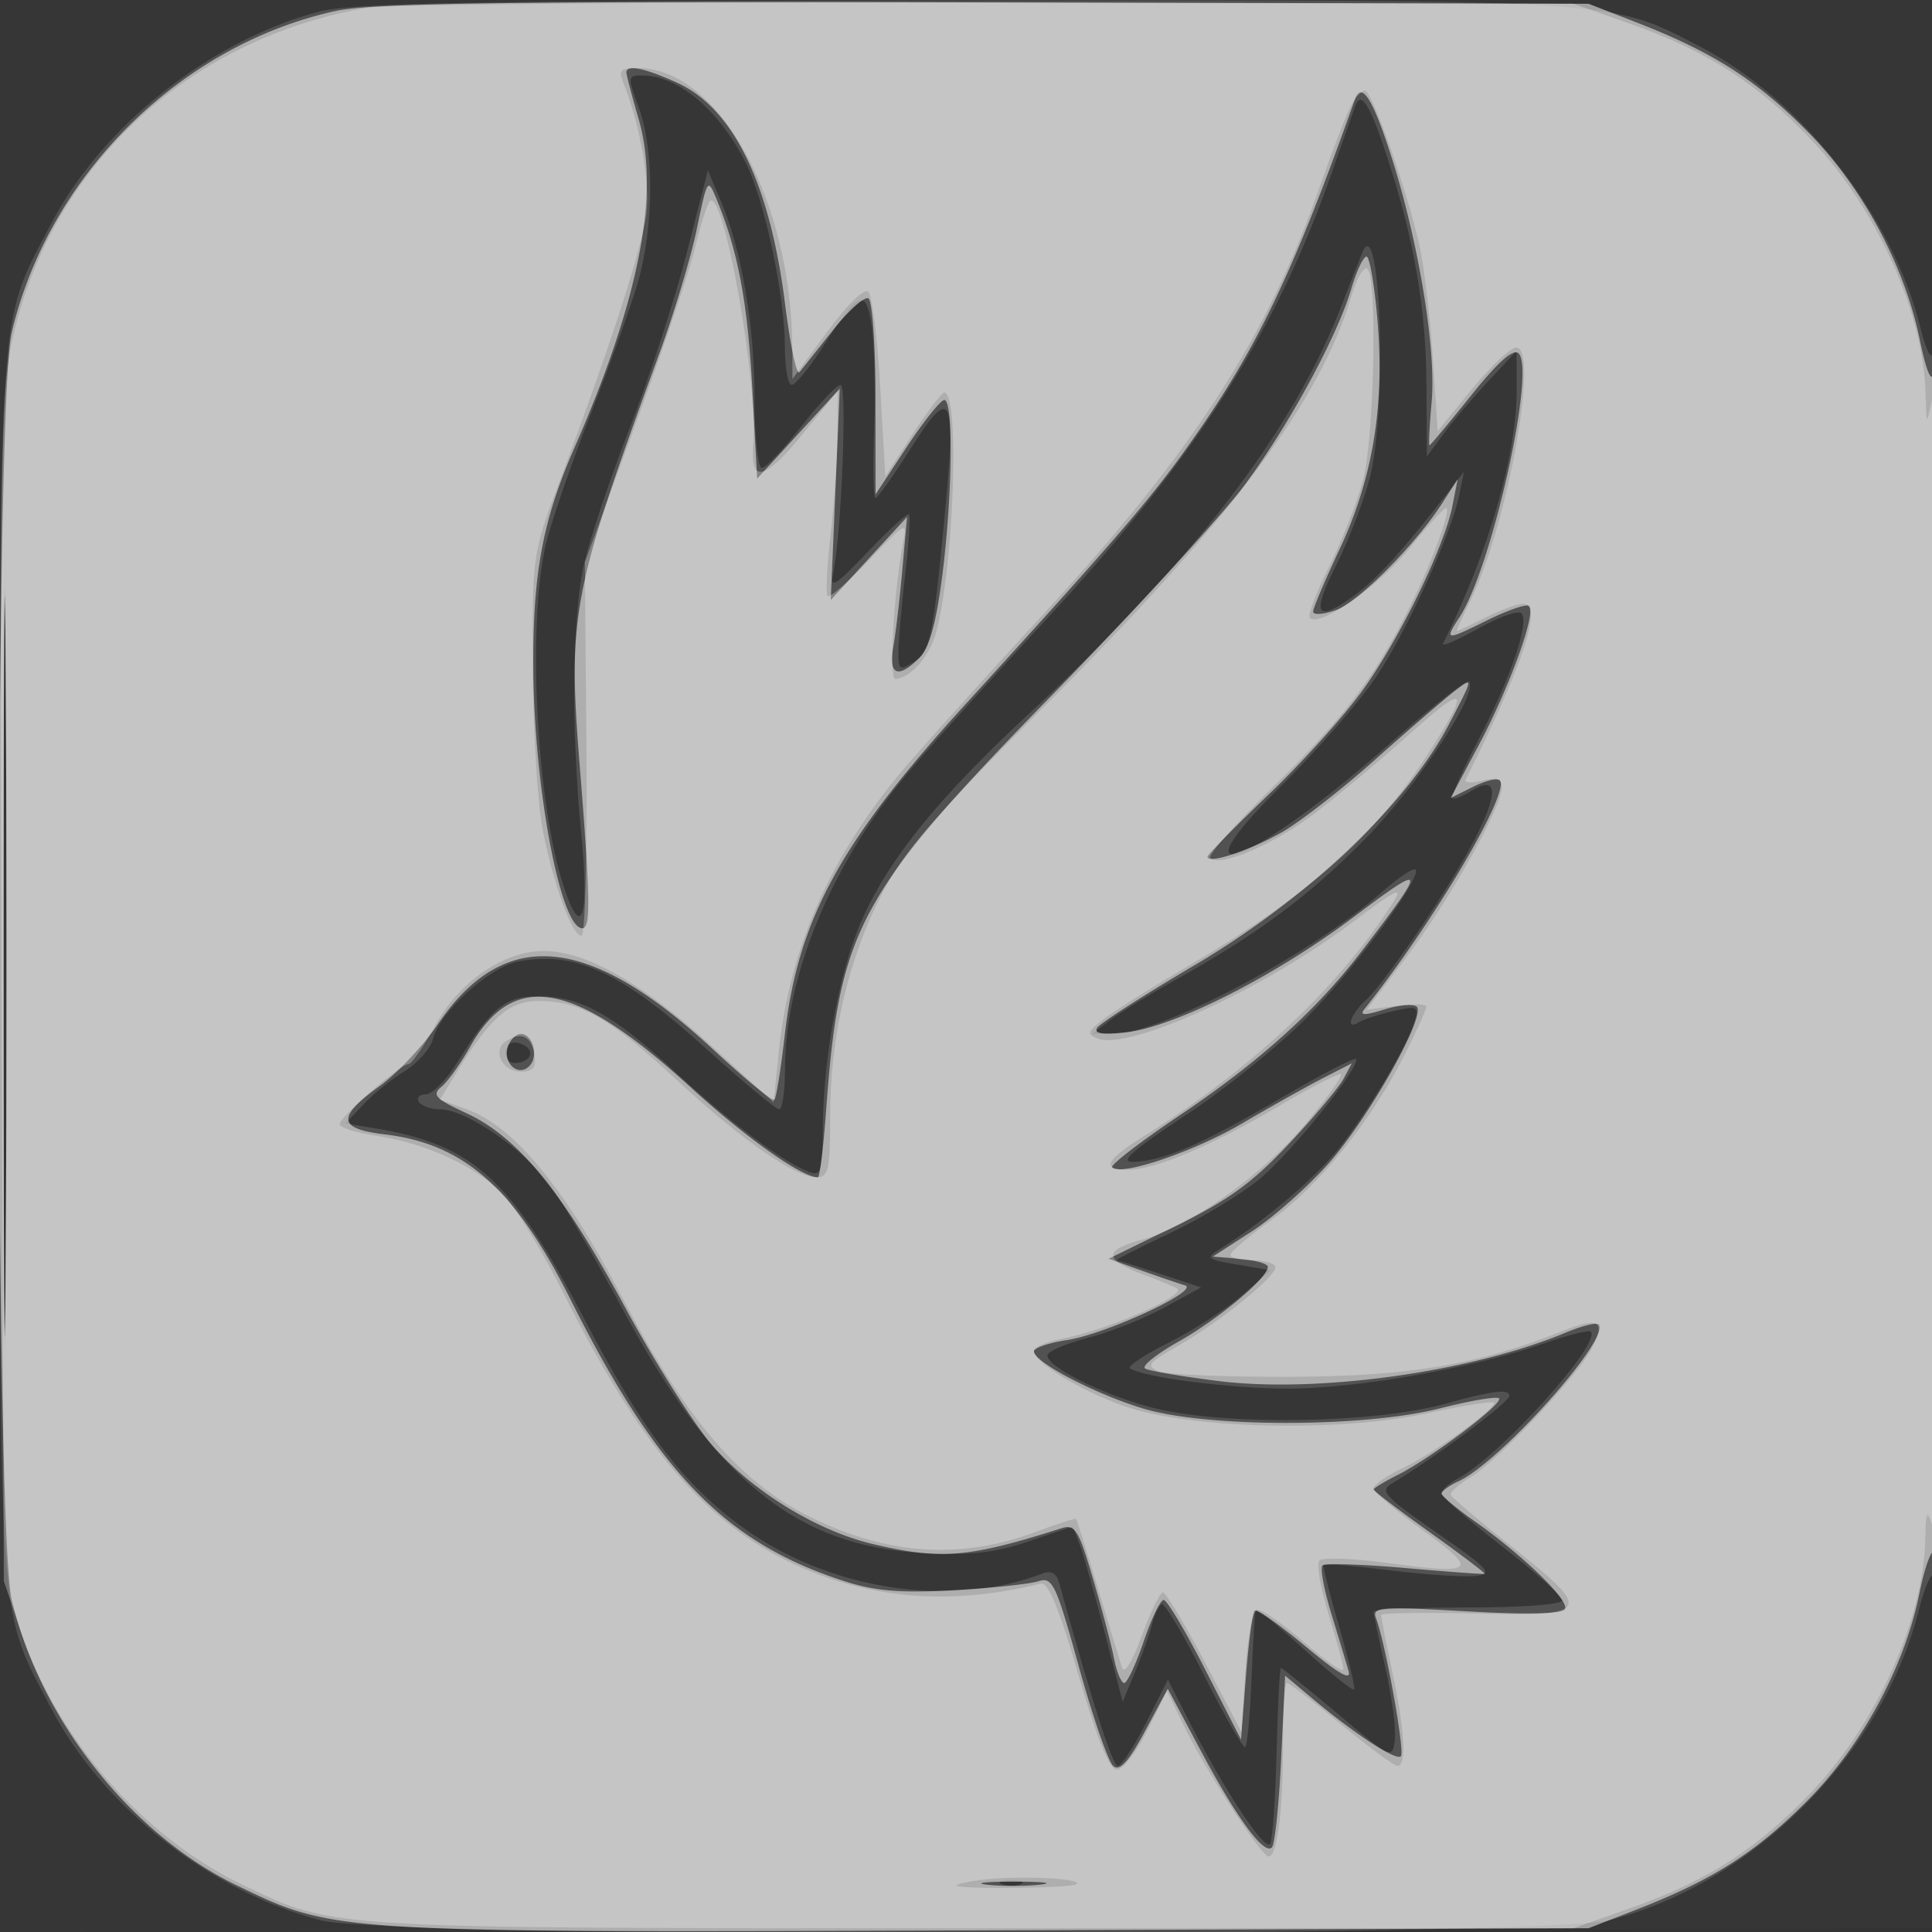 <svg xmlns="http://www.w3.org/2000/svg" width="256" height="256"><rect width="100%" height="100%" fill="#333333" stroke="none"/><path fill="#FFF" fill-opacity=".016" fill-rule="evenodd" d="M0 128.004v128.004l128.25-.254 128.25-.254.254-127.75L257.008 0H0zm.485.496c0 70.4.119 99.053.265 63.672s.146-92.98 0-128S.485 58.1.485 128.5"/><path fill="#FFF" fill-opacity=".139" fill-rule="evenodd" d="M42.124 1.578C27.754 5.443 13.525 16.732 6.796 29.606-.328 43.236 0 38.486 0 128s-.328 84.764 6.796 98.394c6.836 13.08 21.061 24.25 35.756 28.078 8.968 2.336 161.721 2.286 170.804-.056 19.098-4.924 36.137-22.07 40.934-41.192.728-2.903 1.636-4.965 2.017-4.584s.641-36.394.577-81.723-.347-81.517-.629-80.417c-.353 1.38-.943.294-1.9-3.5C250.7 28.52 238.611 13.145 225.5 6.301 213.14-.152 215.423-.007 127.356.066 60.997.12 46.591.376 42.124 1.578M84.643 14.25c2.073 5.668 2.009 15.873-.146 23.25-.963 3.3-3.787 11.175-6.274 17.5S73.1 68.975 72.366 72c-2.517 10.374-1.315 34.174 2.291 45.34 2.404 7.443 3.457 4.375 2.363-6.884-1.391-14.307-1.212-29.017.439-36.018.787-3.334 3.524-11.434 6.083-18s5.913-16.872 7.453-22.902l2.799-10.964 1.684 3.964c2.791 6.574 4.486 16.437 4.505 26.214.009 5.103.439 9.25.958 9.25s2.875-2.475 5.237-5.5 4.707-5.5 5.209-5.5c.898 0 .119 19.708-.985 24.943-.459 2.172.23 1.748 4.575-2.813 2.814-2.954 5.281-5.204 5.483-5s-.025 3.745-.503 7.87-.889 8.741-.913 10.258c-.039 2.473.155 2.635 1.876 1.56 2.329-1.454 2.649-2.895 4.199-18.906 1.624-16.773 1.017-18.094-4.394-9.564-2.321 3.658-4.446 6.653-4.723 6.654-.276.002-.355-4.157-.175-9.242s.036-11.189-.321-13.566c-.767-5.118-1.679-4.717-6.555 2.883-1.738 2.708-3.563 4.923-4.055 4.923-.493 0-.896-2.269-.896-5.042 0-6.769-2.692-19.418-5.195-24.408C95.32 14.6 89.859 10 85.094 10c-1.936 0-1.952.146-.451 4.25m94.919-.167c-.277.779-1.688 4.792-3.135 8.917-7.472 21.293-18.001 37.726-37.993 59.297-6.014 6.488-13.747 15.038-17.185 19-10.755 12.394-17.198 27.517-17.234 40.453-.008 2.887-.356 5.25-.773 5.25-.416 0-4.684-3.545-9.483-7.878-11.471-10.357-17.452-13.153-25.074-11.723-3.813.716-10.426 6.722-11.319 10.281-.316 1.257-1.998 3.165-3.737 4.24s-4.218 3.078-5.508 4.451l-2.345 2.496 3.862.631c13.04 2.128 18.09 6.709 27.713 25.141 7.652 14.656 12.858 21.599 20.498 27.339 11.454 8.607 27.923 11.268 40.313 6.513 1.102-.423 1.826-.026 2.162 1.187 4.448 16.057 7.095 24.322 7.79 24.322.469 0 2.155-2.573 3.745-5.718l2.892-5.718 3.052 5.968c4.534 8.867 9.842 16.852 10.497 15.792.317-.513.701-5.971.854-12.129.152-6.157.409-11.195.57-11.195s3.551 2.741 7.534 6.091c7.126 5.994 7.247 6.049 7.563 3.458.176-1.449-.387-5.741-1.25-9.539-.864-3.798-1.571-7.153-1.571-7.457s5.625-.553 12.5-.553c7.325 0 12.5-.398 12.5-.961 0-.528-3.6-3.751-8-7.161-4.4-3.411-8-6.563-8-7.005 0-.441 1.012-1.344 2.25-2.006 5.53-2.958 19.031-17.919 17.528-19.422-.247-.248-3.111.482-6.364 1.621-9.182 3.216-24.646 5.934-33.766 5.934-7.491 0-18.966-1.463-20.917-2.667-.422-.261 1.859-1.787 5.07-3.391 3.21-1.605 7.583-4.426 9.716-6.27l3.879-3.353-4.448-.749c-3.913-.659-4.221-.889-2.564-1.91 6.3-3.88 13.599-10.146 16.687-14.326 4.208-5.695 8.461-12.958 9.362-15.987.595-2.001.399-2.098-2.778-1.382-1.881.424-3.922 1.082-4.537 1.462-1.938 1.198-1.212-1.032.983-3.018 1.155-1.046 4.647-5.728 7.76-10.405 8.914-13.397 11.408-20.526 5.996-17.147-1.128.705-2.22 1.113-2.426.907s1.37-3.725 3.503-7.819c4.31-8.277 6.776-15.569 5.646-16.698-.407-.408-3.001.521-5.763 2.063s-4.84 2.441-4.619 1.997c6.059-12.137 9.801-25.088 9.77-33.807l-.018-5-3.74 4c-2.057 2.2-4.732 5.35-5.944 7l-2.203 3-.049-9.5c-.051-10.036-1.629-19.249-5.135-29.987-2.346-7.184-3.543-9.107-4.317-6.93m.933 19.417c-.446 1.1-1.637 4.147-2.646 6.77-6.442 16.743-19.668 34.055-41.453 54.256-11.848 10.986-18.356 18.961-22.036 26.999-3.012 6.579-5.277 18.357-5.325 27.694-.031 5.967-.231 6.647-1.785 6.081-3.342-1.216-10.768-6.762-17.859-13.337C81.245 134.41 76.862 132 71.273 132c-4.333 0-6.17 1.507-10.662 8.75-1.45 2.338-3.332 4.25-4.183 4.25-.85 0-1.268.45-.928 1s1.628 1 2.863 1c3.362 0 11.163 5.362 14.497 9.965 1.618 2.234 6.024 9.784 9.791 16.779 12.068 22.407 22.936 31.181 39.694 32.045 6.321.326 9.465-.024 13.979-1.554l5.824-1.975.923 2.426c.507 1.335 1.993 6.564 3.303 11.62l2.38 9.194 1.652-3.942c.909-2.168 1.914-4.984 2.234-6.259s.889-2.508 1.264-2.74c.375-.231 2.911 4.006 5.634 9.417 2.724 5.412 5.18 9.698 5.457 9.527s.656-4.293.841-9.158c.186-4.865.447-8.957.582-9.093.135-.137 3.04 2.281 6.457 5.373s6.363 5.453 6.547 5.248c.185-.205-.709-3.961-1.986-8.347s-2.204-8.092-2.06-8.236 4.149.214 8.9.795c4.75.581 9.819.912 11.265.736 2.362-.288 1.837-.87-5.175-5.732-6.876-4.768-7.585-5.54-5.974-6.5 5.672-3.377 15.608-10.783 15.608-11.634 0-.966-2.136-.702-8.5 1.051-9.705 2.672-29.68 2.916-38.964.476-6.52-1.714-13.91-5.436-13.74-6.92.059-.515 2.445-1.535 5.301-2.266s7.415-2.538 10.129-4.016l4.936-2.686-5.331-1.769c-2.932-.973-5.556-1.798-5.831-1.833s2.836-1.629 6.913-3.541c4.077-1.913 9.423-5.124 11.88-7.137 4.307-3.529 13.672-15.182 12.857-15.997-.219-.219-4.773 2.163-10.119 5.293-10.329 6.047-15.523 8.275-19.457 8.346-1.78.032.082-1.607 7-6.163 5.184-3.415 12.394-9.216 16.021-12.892 6.488-6.576 15.414-18.725 14.46-19.68-.268-.268-2.179.998-4.247 2.813-9.643 8.467-29.501 18.966-35.873 18.966h-2.705l2.385-1.825c1.312-1.004 5.085-3.333 8.385-5.177 11.203-6.257 17.983-11.295 25.5-18.946 6.86-6.983 15.011-19.375 13.643-20.742-.302-.302-5.075 3.442-10.606 8.32-18.012 15.886-29.183 20.253-14.375 5.62 4.87-4.812 10.635-11.448 12.812-14.745 4.158-6.297 9.89-18.912 10.908-24.005l.6-3-2.241 2.894c-5.702 7.362-9.194 11.227-12.041 13.328-5.282 3.896-6.028 2.871-2.703-3.715 1.663-3.296 3.695-8.566 4.514-11.71 2.344-9.001 1.43-35.824-1.016-29.797M.477 128c0 45.375.123 63.938.273 41.25.15-22.687.15-59.812 0-82.5C.6 64.063.477 82.625.477 128M67 139.5c0 1.03.655 1.52 1.75 1.31 2.108-.406 1.975-2.181-.197-2.633-.906-.189-1.553.362-1.553 1.323m65.75 110.162c.688.278 1.813.278 2.5 0 .688-.277.125-.504-1.25-.504s-1.937.227-1.25.504"/><path fill="#FFF" fill-opacity=".532" fill-rule="evenodd" d="M44.435 1.462C23.829 6.005 6.449 23.265 1.549 44.053c-2.27 9.631-2.27 158.263 0 167.894 3.726 15.81 15.772 31.097 29.857 37.893 13.04 6.293 12.463 6.258 99.944 5.944l79.15-.284 6.62-2.579c9.946-3.874 15.728-7.594 22.528-14.493 7.104-7.207 12.723-17.635 14.666-27.217.701-3.459 1.593-5.971 1.981-5.583s.653-35.032.589-78.711-.353-78.517-.642-77.417c-.335 1.274-1.011-.358-1.864-4.5-2.022-9.815-7.591-20.186-14.73-27.428-6.8-6.899-12.582-10.619-22.528-14.493L210.5.5l-80-.188C66.862.163 49.26.398 44.435 1.462M83 9.596c0 .328.73 3.107 1.622 6.175 2.851 9.806.098 23.918-8.491 43.527-4.225 9.648-5.535 16.647-5.466 29.202.087 15.815 3.605 34.5 6.496 34.5 1.128 0 1.071-3.847-.314-21.15-1.642-20.497-1.124-23.204 10.518-54.997 1.943-5.306 4.176-12.731 4.963-16.5 1.42-6.803 1.44-6.831 2.666-3.853 2.794 6.785 4.08 13.628 4.689 24.961l.644 11.96 5.472-5.96 5.473-5.961-.595 14-.596 14 5.053-5.5 5.053-5.5-.622 7c-.341 3.85-.883 8.462-1.204 10.25-.668 3.719.644 4.245 3.489 1.4 1.288-1.288 2.199-4.573 3-10.818 1.359-10.598 1.512-23.332.279-23.332-.479 0-2.724 2.813-4.991 6.25l-4.12 6.25-.009-12.691c-.005-6.98-.425-12.948-.932-13.262s-2.623 1.572-4.7 4.191-4.078 5.13-4.445 5.58-1.223-3.6-1.902-9c-2.016-16.05-6.865-25.978-14.346-29.375C85.428 9.011 83 8.522 83 9.596m96.521 3.591C171.802 35 166.962 45.315 159.103 56.704c-6.085 8.818-9.737 13.108-31.103 36.538-16.62 18.226-22.265 28.546-24.017 43.911-.51 4.468-1.128 8.325-1.373 8.571-.246.245-3.899-2.755-8.119-6.668-16.531-15.328-27.655-16.34-36.491-3.32-1.925 2.837-5.412 6.534-7.75 8.217-5.649 4.067-5.483 5.622.682 6.352 10.615 1.258 17.268 7.159 24.658 21.874 11.558 23.014 20.527 32.245 36.264 37.323 4.119 1.329 7.462 1.608 14.5 1.21 5.03-.285 10.077-.818 11.215-1.184 1.906-.614 2.333.285 5.416 11.418 1.841 6.647 3.882 12.528 4.534 13.07.858.712 2.025-.575 4.202-4.632l3.014-5.618 4.285 8.042c4.837 9.077 8.461 14.029 9.508 12.991.389-.386.943-5.666 1.231-11.734l.523-11.033 3.609 3.023c5.68 4.759 11.096 8.292 11.733 7.655.564-.565-2.046-15.041-3.302-18.314-.559-1.456.609-1.544 11.9-.892 8.035.463 12.741.365 13.137-.275.68-1.1-5.508-7.115-12.088-11.75-2.325-1.638-4.238-3.244-4.25-3.568-.011-.325.991-1.058 2.229-1.631 5.584-2.584 20.301-19.062 18.57-20.793-.282-.282-2.233.206-4.336 1.084-12.49 5.219-32.862 8.06-46.047 6.421-4.834-.601-9.201-1.346-9.702-1.656-.502-.31 1.49-1.915 4.426-3.565 5.268-2.962 11.839-8.46 11.839-9.907 0-.409-1.64-.883-3.645-1.054l-3.644-.31 5.106-3.297c2.808-1.813 7.378-5.845 10.155-8.961 5.311-5.959 13.004-19.599 11.757-20.846-.402-.402-2.332-.239-4.29.361-2.713.833-3.336.814-2.619-.082 9.057-11.322 19.387-28.802 17.899-30.289-.327-.327-1.921.067-3.543.877l-2.95 1.471 3.777-7.117c4.04-7.613 7.571-17.377 6.625-18.322-.316-.317-2.837.544-5.602 1.912-5.528 2.736-5.67 2.716-3.591-.492 4.243-6.547 10.068-32.612 7.796-34.884-.694-.694-2.711 1.089-6.305 5.574-2.907 3.627-5.386 6.595-5.511 6.595-.124 0 .005-2.587.286-5.75.611-6.86-1.663-20.862-5.212-32.096-2.532-8.014-4.075-10.49-4.968-7.967m-.461 25.063c-1.903 6.433-8.437 18.418-14.311 26.247-2.887 3.849-14.249 16.224-25.249 27.5-25.809 26.457-28.284 31.009-30.044 55.253-.35 4.813-.838 8.75-1.086 8.75-2.122 0-9.538-5.246-16.83-11.907-15.52-14.177-23.5-15.626-29.292-5.321-1.226 2.182-2.914 4.536-3.751 5.23-1.301 1.08-.83 1.582 3.262 3.478 6.877 3.186 12.726 10.326 21.026 25.668 4.006 7.406 9.242 15.69 11.633 18.409 5.395 6.131 13.835 11.294 21.357 13.064 8.902 2.095 12.646 1.778 24.808-2.102 1.87-.597 2.303.083 4.24 6.658 1.187 4.028 2.443 8.786 2.792 10.573s.956 3.25 1.348 3.25c.391 0 1.553-2.475 2.582-5.5s2.221-5.5 2.652-5.5 2.912 4.162 5.513 9.25l4.73 9.25.646-8.282c.355-4.556.872-8.509 1.149-8.786s3.321 1.85 6.763 4.726c4.293 3.587 6.085 4.62 5.702 3.286a741 741 0 0 0-2.308-7.682c-.962-3.156-1.486-6.001-1.164-6.323s5.24-.174 10.929.329c5.688.503 10.443.849 10.565.768s-3.141-2.551-7.25-5.49c-4.11-2.939-7.472-5.49-7.472-5.669s1.463-1.065 3.25-1.968c4.502-2.275 14.018-9.474 13.374-10.118-.291-.292-3.813.305-7.827 1.326-10.049 2.556-30.841 2.571-39.297.029-6.363-1.912-14.5-6.163-14.5-7.575 0-.464 1.943-1.135 4.318-1.491 5.2-.78 17.834-6.635 15.682-7.268-.825-.243-3.437-1.134-5.804-1.98l-4.305-1.539 8.894-4.348c6.997-3.42 10.201-5.744 15.018-10.894 3.368-3.6 6.619-7.471 7.224-8.601l1.1-2.055-3.814 1.958c-2.097 1.077-6.899 3.767-10.671 5.978-6.431 3.771-16.094 7.05-17.28 5.864-.292-.292 3.67-3.352 8.804-6.8 10.673-7.17 18.236-13.985 24.296-21.895 8.731-11.395 8.641-11.828-.953-4.592-10.415 7.856-23.772 14.642-30.259 15.373-3.139.354-4.341.175-3.876-.577.371-.6 6.176-4.334 12.9-8.297 14.848-8.753 28.207-21.389 33.686-31.863 3.289-6.287 3.31-6.405.824-4.5-1.404 1.076-6.149 5.167-10.544 9.091-4.396 3.925-9.96 8.259-12.366 9.632-4.258 2.43-9.874 4.286-9.874 3.263 0-.28 3.657-4.001 8.126-8.27s10.104-10.532 12.523-13.92c4.879-6.834 10.758-18.949 11.812-24.34l.684-3.5-1.923 3c-3.593 5.607-11.225 13.305-14.229 14.353-1.646.573-2.993.663-2.993.199 0-.465 1.561-4.154 3.469-8.198 4.389-9.306 6.008-18.964 5.069-30.24-.395-4.738-1.056-8.614-1.469-8.614s-1.318 1.913-2.009 4.25M.476 128c0 43.725.123 61.612.274 39.75.15-21.863.15-57.638 0-79.5C.599 66.387.476 84.275.476 128m66.86 10.567c-.834 2.172 1.282 4.215 2.797 2.7 1.28-1.28.487-4.267-1.133-4.267-.585 0-1.333.705-1.664 1.567m63.392 111.155c1.775.221 4.925.224 7 .008 2.074-.217.622-.397-3.228-.402-3.85-.004-5.548.173-3.772.394"/><path fill="#FFF" fill-opacity=".288" fill-rule="evenodd" d="M48.691 1.023C24.521 5.185 6.317 22.463 1.458 45.852.149 52.154-.028 64.356.22 131.352L.509 209.5l2.272 6.706c4.874 14.387 16.306 27.356 29.719 33.715 11.97 5.675 10.313 5.579 96.5 5.579h79.5l7.828-2.769c9.943-3.518 16.695-7.884 23.812-15.397 8.529-9.005 14.731-22.797 14.96-33.266.082-3.776.238-4.135.9-2.068.44 1.375.786-32.375.769-75s-.364-75.925-.769-74c-.734 3.486-.737 3.481-.868-1.068-.305-10.567-6.489-24.288-14.992-33.266-7.117-7.513-13.869-11.879-23.812-15.397L208.5.5 131 .347c-42.625-.083-79.664.221-82.309.676m33.816 9.727c2.235 5.424 3.642 13.245 3.145 17.487-.535 4.569-4.706 17.42-11.768 36.263-3.301 8.806-3.372 9.323-3.297 24 .042 8.25.635 17.886 1.318 21.414 1.412 7.29 3.902 14.086 5.161 14.086.467 0 .756-11.137.642-24.75L77.5 74.5l6.622-18c3.643-9.9 7.213-20.475 7.933-23.5.721-3.025 1.612-5.861 1.981-6.303 1.779-2.131 6.46 24.006 5.772 32.223-.437 5.204 1.519 4.771 6.595-1.461L111 51.817l-.044 5.841c-.024 3.213-.435 9.217-.913 13.342s-.651 7.72-.384 7.989c.268.27 2.767-1.9 5.553-4.821 4.769-4.999 5.032-5.14 4.483-2.392-1.218 6.088-1.94 18.223-1.083 18.192 1.987-.071 4.548-2.963 5.416-6.117 2.37-8.601 3.172-31.882 1.097-31.838-.344.008-2.243 2.507-4.22 5.555l-3.594 5.54-.672-11.771c-.37-6.474-1.077-12.175-1.572-12.67-.533-.533-2.769 1.639-5.483 5.327L105 50.22l-.008-3.86C104.954 26.579 95.284 9 84.443 9c-2.139 0-2.516.342-1.936 1.75m96.514 3.211c-.578 1.079-2.439 5.916-4.137 10.75-7.112 20.249-16.827 35.232-37.019 57.093-6.251 6.767-13.987 15.317-17.192 19-10.318 11.858-16.025 24.424-17.474 38.477l-.699 6.781-8.405-7.649c-8.965-8.158-16.468-12.387-22.007-12.403-5.316-.015-11.269 4.069-14.451 9.915-1.519 2.791-3.103 5.075-3.519 5.075-1.097 0-9.118 7.006-9.118 7.964 0 .445 2.138 1.125 4.75 1.512 6.96 1.031 13.849 4.303 17.275 8.205 1.655 1.885 5.083 7.566 7.618 12.624 9.985 19.927 18.367 29.969 29.634 35.504 10.317 5.068 21.369 6.066 33.616 3.036 1.003-.248 2.411 3.158 5.025 12.155 2.478 8.525 4.09 12.5 5.071 12.5.792 0 2.611-2.346 4.044-5.213l2.605-5.213 2.287 4.713C159.68 234.465 167.16 246 168.087 246c1.139 0 1.913-5.915 1.913-14.625 0-4.606.237-8.375.527-8.375.289 0 3.527 2.475 7.194 5.5 3.668 3.025 7.031 5.5 7.474 5.5 1.21 0 .944-4.681-.712-12.5-.816-3.849-1.484-7.224-1.485-7.5s5.624-.362 12.5-.193c15.398.378 15.723-.232 4.752-8.921-4.262-3.376-7.867-6.432-8.01-6.791s1.033-1.416 2.612-2.349c3.508-2.072 14.117-13.324 16.066-17.039 1.911-3.644.926-4.262-3.785-2.377-11.255 4.503-20.329 6.036-36.133 6.104-8.525.036-16.383-.294-17.462-.734-1.722-.702-1.417-1.109 2.499-3.333 5.414-3.075 12.963-9.151 12.963-10.434 0-.513-1.35-.933-3-.933s-2.978-.338-2.952-.75 2.535-2.533 5.575-4.713c6.143-4.404 13.092-13.048 17.485-21.752 1.591-3.15 2.892-6.025 2.892-6.388s-1.776-.422-3.947-.131l-3.947.529 5.415-7.194c5.696-7.568 12.479-19.679 12.479-22.282 0-1.154-.645-1.374-2.598-.884-1.429.359-2.418.295-2.198-.141C201.878 88.058 204.514 80 201.823 80c-.77 0-3.07.851-5.112 1.892-2.041 1.041-3.711 1.8-3.711 1.688s.882-2.03 1.96-4.262c4.879-10.097 9.033-33.377 5.937-33.269-.768.026-3.422 2.529-5.897 5.56l-4.5 5.513-.648-9.811c-.357-5.396-1.153-12.061-1.769-14.811-1.622-7.235-6.294-20.5-7.221-20.5-.435 0-1.264.883-1.841 1.961m.03 25.322c-4.043 13.685-15.87 29.536-40.077 53.713-15.335 15.316-19.149 19.71-22.141 25.504-4.457 8.635-6.833 18.872-6.833 29.447 0 7.095-.215 8.053-1.804 8.053-2.813 0-9.977-4.975-18.361-12.751-8.854-8.212-12.721-10.476-18.139-10.618-4.149-.109-6.615 1.995-11.301 9.638l-2.106 3.434L61.876 147c6.256 2.262 13.001 10.442 20.624 25.012 8.436 16.123 15.538 24.405 24.873 29 10.338 5.089 20.002 5.7 30.067 1.9 2.718-1.025 5.035-1.763 5.15-1.638.115.124 1.421 4.276 2.904 9.226s2.924 9.675 3.204 10.5c.295.87 1.387-.916 2.599-4.25 1.15-3.162 2.408-5.75 2.796-5.75s2.888 4.162 5.556 9.25l4.851 9.25.5-7.921c.275-4.357.956-8.071 1.512-8.254.557-.183 3.37 1.728 6.25 4.248S178 221.71 178 221.167c0-.544-.885-3.834-1.968-7.31-1.082-3.477-1.619-6.67-1.195-7.094.425-.425 4.427-.281 8.892.32 11.809 1.589 12.32 1.131 4.802-4.309-3.592-2.599-6.531-5.103-6.531-5.565 0-.461 1.688-1.638 3.75-2.615 3.993-1.891 12.167-7.7 12.219-8.683.017-.323-3.906.277-8.719 1.335-11.82 2.597-31.96 2.101-40.479-.996-5.981-2.176-11.771-5.753-11.771-7.273 0-.487 1.609-1.188 3.576-1.557 6.004-1.127 16.6-5.71 15.416-6.668-.271-.219-2.256-1.045-4.412-1.836-5.333-1.957-5.416-3.278-.293-4.648 6.315-1.689 16.143-8.671 21.838-15.514 2.739-3.291 4.792-6.171 4.563-6.4s-3.925 1.658-8.213 4.193c-8.926 5.277-16.445 8.453-20.012 8.453-3.644 0-3.022-1.252 2.261-4.551 14.199-8.864 25.665-19.623 32.796-30.772 1.492-2.333.549-1.878-5.438 2.626-11.747 8.837-29.472 16.913-33.624 15.319-1.49-.572-1.409-.872.675-2.509 1.302-1.022 6.417-4.239 11.367-7.148 16.025-9.418 24.796-17.228 31.969-28.465 5.399-8.459 4.838-8.981-2.545-2.364-3.905 3.5-9.626 8.286-12.713 10.634-5.468 4.159-12.58 7.195-13.86 5.915-.349-.35 3.395-4.585 8.32-9.411 9.425-9.234 13.292-14.273 17.802-23.203 3.024-5.986 5.746-13.185 5.195-13.737-.195-.194-2.325 2.117-4.734 5.136-4.039 5.061-12.08 10.718-13.383 9.414-.306-.305.842-3.353 2.551-6.772s3.73-8.556 4.491-11.415c1.513-5.686 1.94-27.25.555-28.105-.468-.29-1.412 1.371-2.097 3.691M.476 128c0 42.625.123 60.063.274 38.75.15-21.312.15-56.187 0-77.5C.599 67.938.476 85.375.476 128m66.628 9.915c-1.951 1.235-.602 4.085 1.934 4.085 1.588 0 2.023-.53 1.782-2.172-.367-2.494-1.707-3.183-3.716-1.913M130 249.1c-2.475.33-3.825.712-3 .849 2.533.421 15.197.187 15.674-.289.791-.791-8.021-1.18-12.674-.56"/></svg>